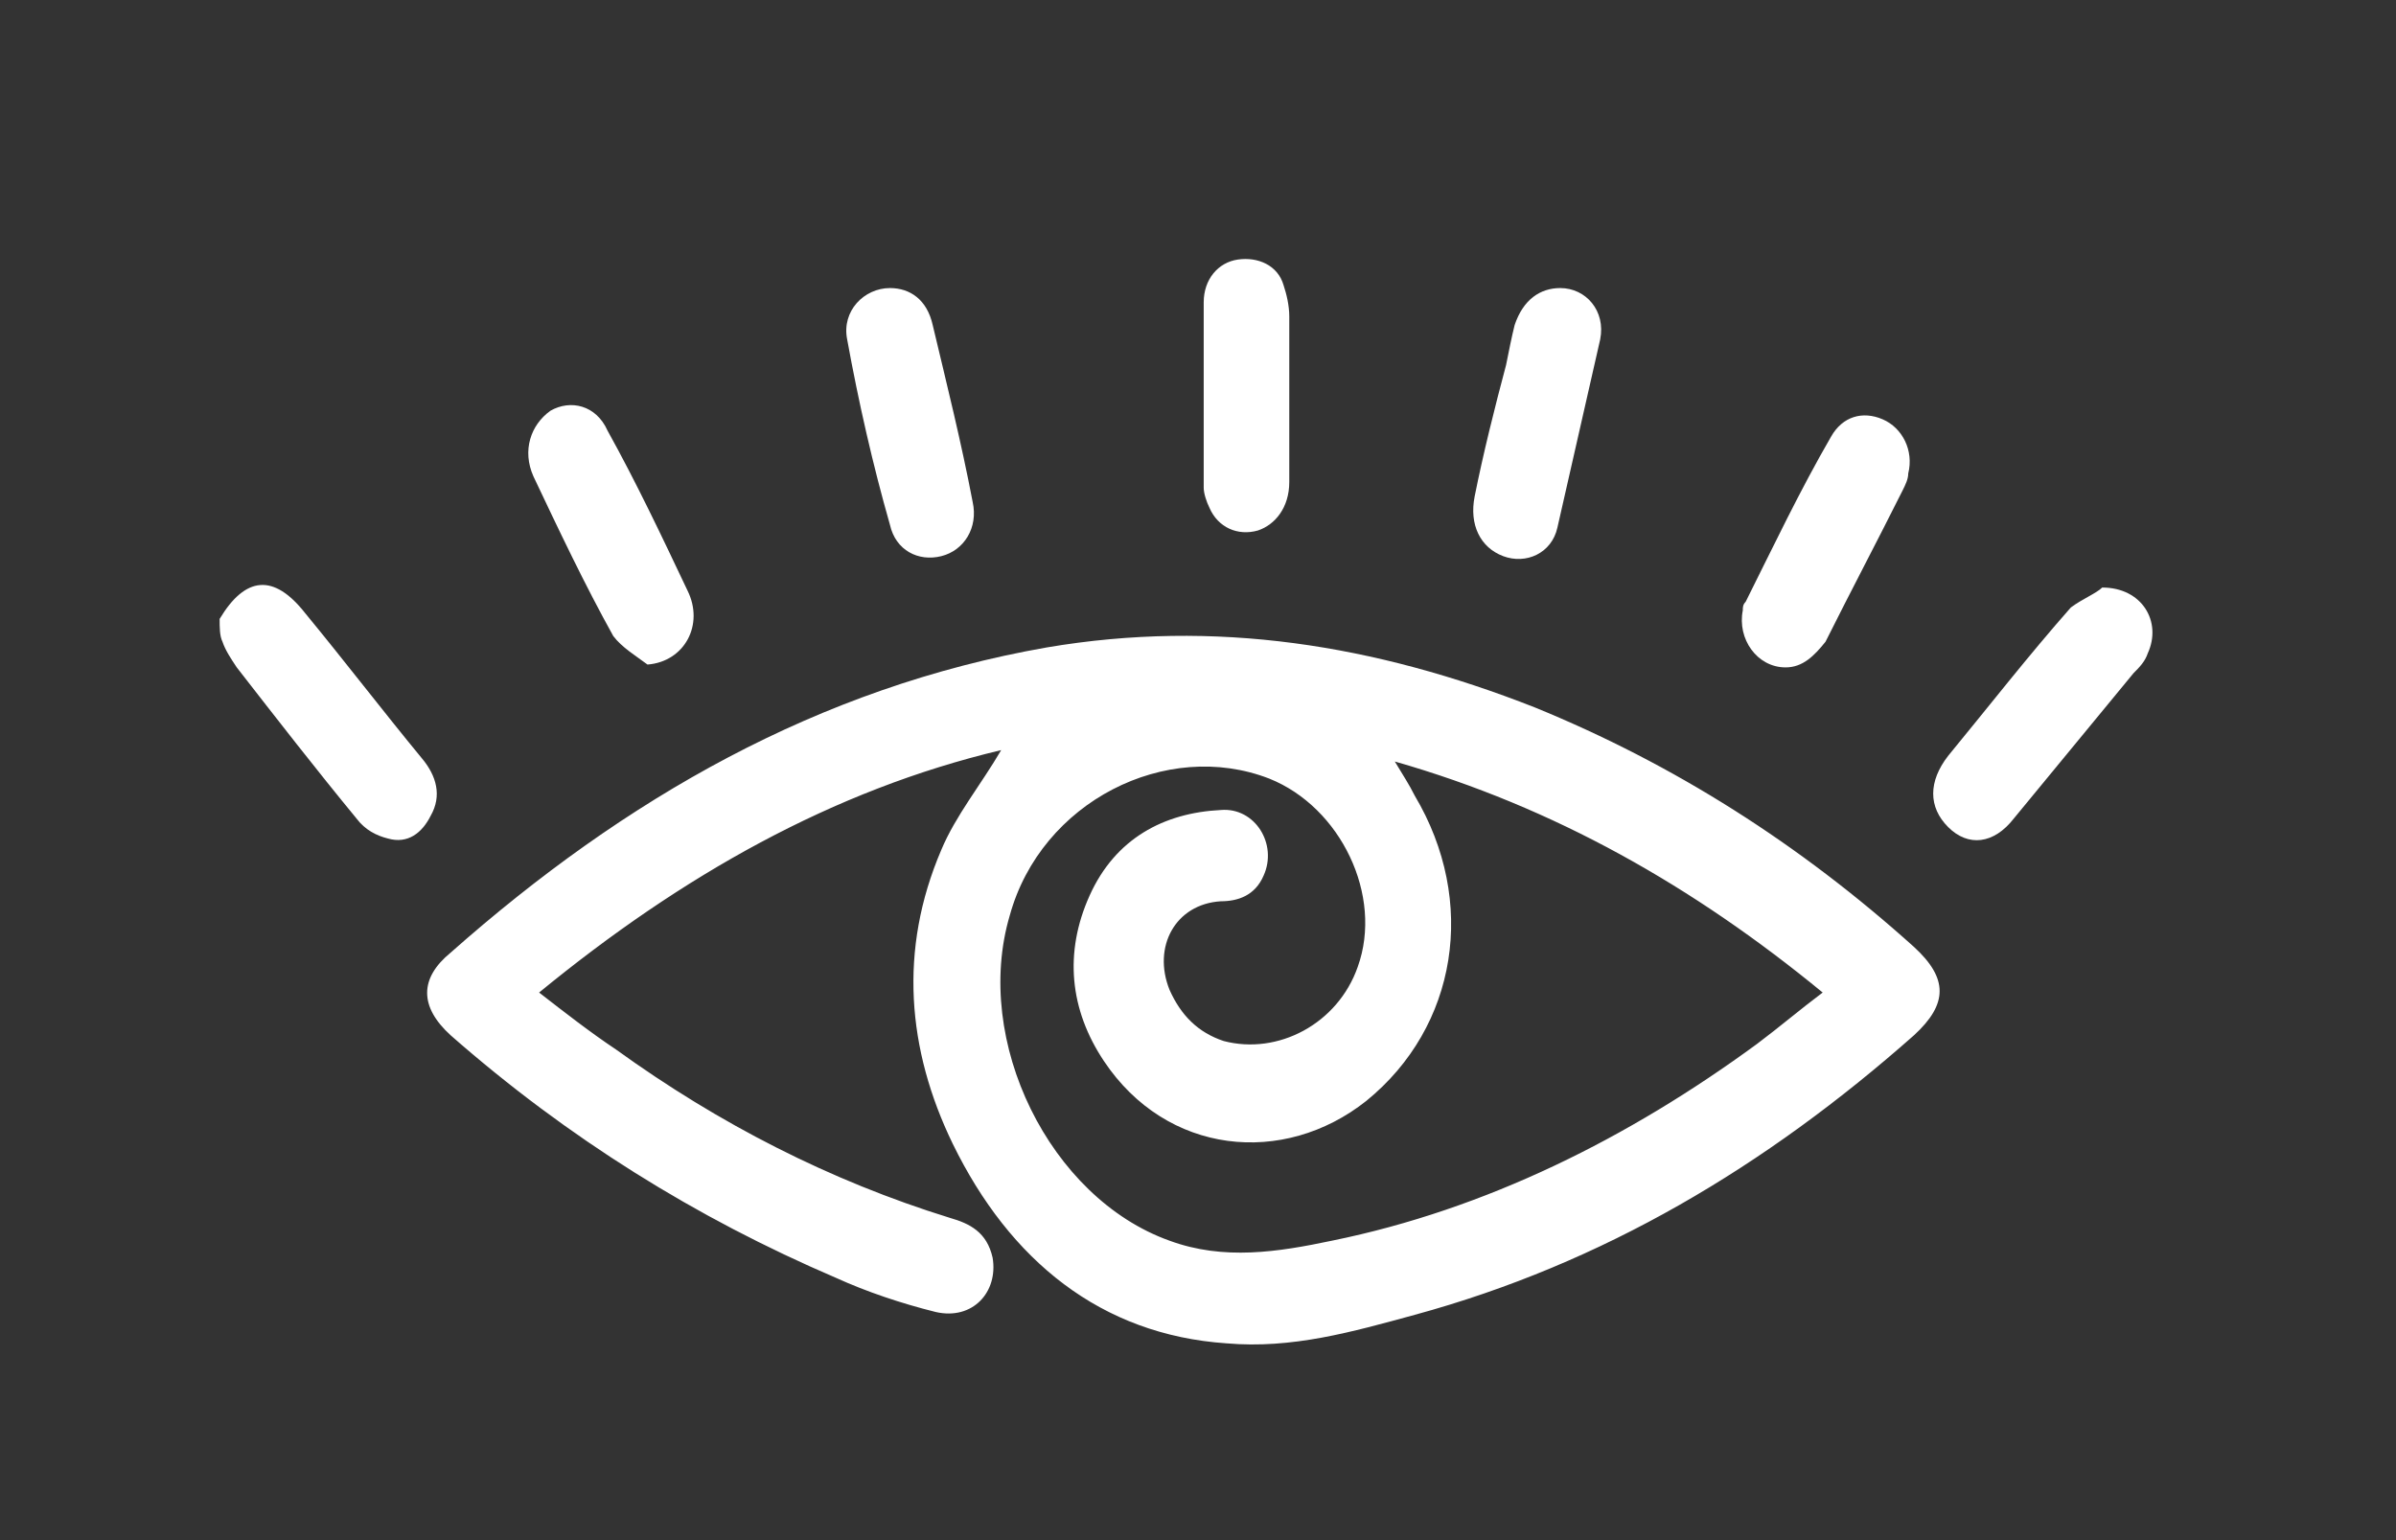 <?xml version="1.0" encoding="UTF-8"?> <!-- Generator: Adobe Illustrator 24.2.0, SVG Export Plug-In . SVG Version: 6.00 Build 0) --> <svg xmlns="http://www.w3.org/2000/svg" xmlns:xlink="http://www.w3.org/1999/xlink" id="Слой_1" x="0px" y="0px" viewBox="0 0 84 54" style="enable-background:new 0 0 84 54;" xml:space="preserve"><rect x="0" y="0" width="84" height="54" fill="#333333" stroke="none"/> <style type="text/css"> .st0{fill:#FFFFFF;} </style> <path class="st0" d="M7.7,21.7c0.9-1.5,1.9-1.6,3-0.2c1.4,1.7,2.7,3.4,4.1,5.1c0.5,0.6,0.7,1.3,0.3,2c-0.3,0.6-0.8,1-1.5,0.8 c-0.4-0.1-0.8-0.3-1.1-0.7c-1.4-1.7-2.8-3.5-4.2-5.3c-0.2-0.3-0.4-0.6-0.5-0.9C7.7,22.3,7.7,22,7.7,21.7z"></path> <path class="st0" d="M35.1,26.3c-5.9,1.4-11.2,4.4-16.2,8.5c0.9,0.7,1.8,1.4,2.7,2c3.6,2.6,7.5,4.6,11.7,5.9 c0.7,0.2,1.3,0.5,1.5,1.4c0.2,1.2-0.7,2.2-2,1.9c-1.2-0.3-2.4-0.7-3.5-1.2c-4.9-2.1-9.4-4.9-13.5-8.5c-1.1-1-1.1-2,0-2.9 c6.1-5.4,12.9-9.3,20.9-10.7c5.9-1,11.5-0.1,17.1,2.1c4.9,2,9.3,4.8,13.3,8.4c1.2,1.1,1.2,2,0,3.1c-5.2,4.6-10.9,8-17.5,9.8 c-2.2,0.6-4.3,1.2-6.6,1c-4.4-0.3-7.6-2.9-9.6-7c-1.6-3.3-1.9-6.8-0.4-10.3C33.5,28.6,34.4,27.5,35.1,26.3z M48.9,26.7 c0.3,0.5,0.5,0.8,0.7,1.2c2.2,3.7,1.5,8.1-1.7,10.7c-2.9,2.3-7,1.9-9.2-1.4c-1.2-1.8-1.4-3.8-0.5-5.8s2.6-2.9,4.6-3 c1.2-0.1,2,1.2,1.5,2.3c-0.3,0.7-0.9,0.9-1.5,0.9c-1.6,0.1-2.4,1.6-1.8,3.1c0.4,0.9,1,1.5,1.9,1.8c1.9,0.5,4-0.6,4.7-2.6 c0.9-2.5-0.6-5.6-3.1-6.6c-3.6-1.4-8,0.8-9.1,4.8c-1.3,4.4,1.4,9.9,5.6,11.4c1.9,0.7,3.8,0.4,5.7,0c5.4-1.1,10.4-3.6,14.9-6.9 c0.8-0.6,1.5-1.2,2.3-1.8C59.4,31.1,54.5,28.3,48.9,26.7z"></path> <path class="st0" d="M73.7,20.6c1.4,0,2.1,1.2,1.6,2.3c-0.1,0.3-0.3,0.5-0.5,0.7c-1.4,1.7-2.8,3.4-4.2,5.1c-0.7,0.9-1.6,1-2.3,0.3 c-0.7-0.7-0.7-1.6,0-2.5c1.4-1.7,2.8-3.5,4.3-5.2C73,21,73.5,20.8,73.7,20.6z"></path> <path class="st0" d="M62.6,23.4c-1,0-1.7-1-1.5-2c0-0.1,0-0.2,0.1-0.3c1-2,1.9-3.9,3-5.8c0.4-0.7,1.1-0.9,1.8-0.6 c0.7,0.3,1.1,1.1,0.9,1.9c0,0.2-0.1,0.4-0.2,0.6c-0.9,1.8-1.8,3.5-2.7,5.3C63.6,23,63.2,23.4,62.6,23.4z"></path> <path class="st0" d="M31.2,10.1c0.7,0,1.3,0.4,1.5,1.3c0.5,2.1,1,4.1,1.4,6.2c0.2,0.9-0.3,1.7-1.1,1.9c-0.8,0.2-1.6-0.2-1.8-1.1 c-0.6-2.1-1.1-4.3-1.5-6.5C29.5,10.9,30.3,10.1,31.2,10.1z"></path> <path class="st0" d="M22.7,23.3c-0.4-0.3-0.9-0.6-1.2-1c-1-1.8-1.9-3.7-2.8-5.6c-0.4-0.9-0.1-1.8,0.6-2.3c0.7-0.4,1.6-0.2,2,0.7 c1,1.8,1.9,3.7,2.8,5.6C24.7,21.9,24,23.2,22.7,23.3z"></path> <path class="st0" d="M54.7,10.1c0.9,0,1.6,0.8,1.4,1.8c-0.5,2.2-1,4.4-1.5,6.6c-0.2,0.9-1.1,1.3-1.9,1s-1.2-1.1-1-2.1 c0.3-1.5,0.7-3.1,1.1-4.6c0.1-0.5,0.2-1,0.3-1.4C53.4,10.5,54,10.1,54.7,10.1z"></path> <path class="st0" d="M45.2,13.8c0,1,0,2,0,3.1c0,0.9-0.5,1.5-1.1,1.7c-0.7,0.2-1.4-0.1-1.7-0.8c-0.1-0.2-0.2-0.5-0.2-0.7 c0-2.2,0-4.4,0-6.5c0-0.8,0.5-1.4,1.2-1.5S44.8,9.3,45,10c0.1,0.3,0.2,0.7,0.2,1.1C45.2,12,45.2,12.9,45.2,13.8z"></path> </svg> 